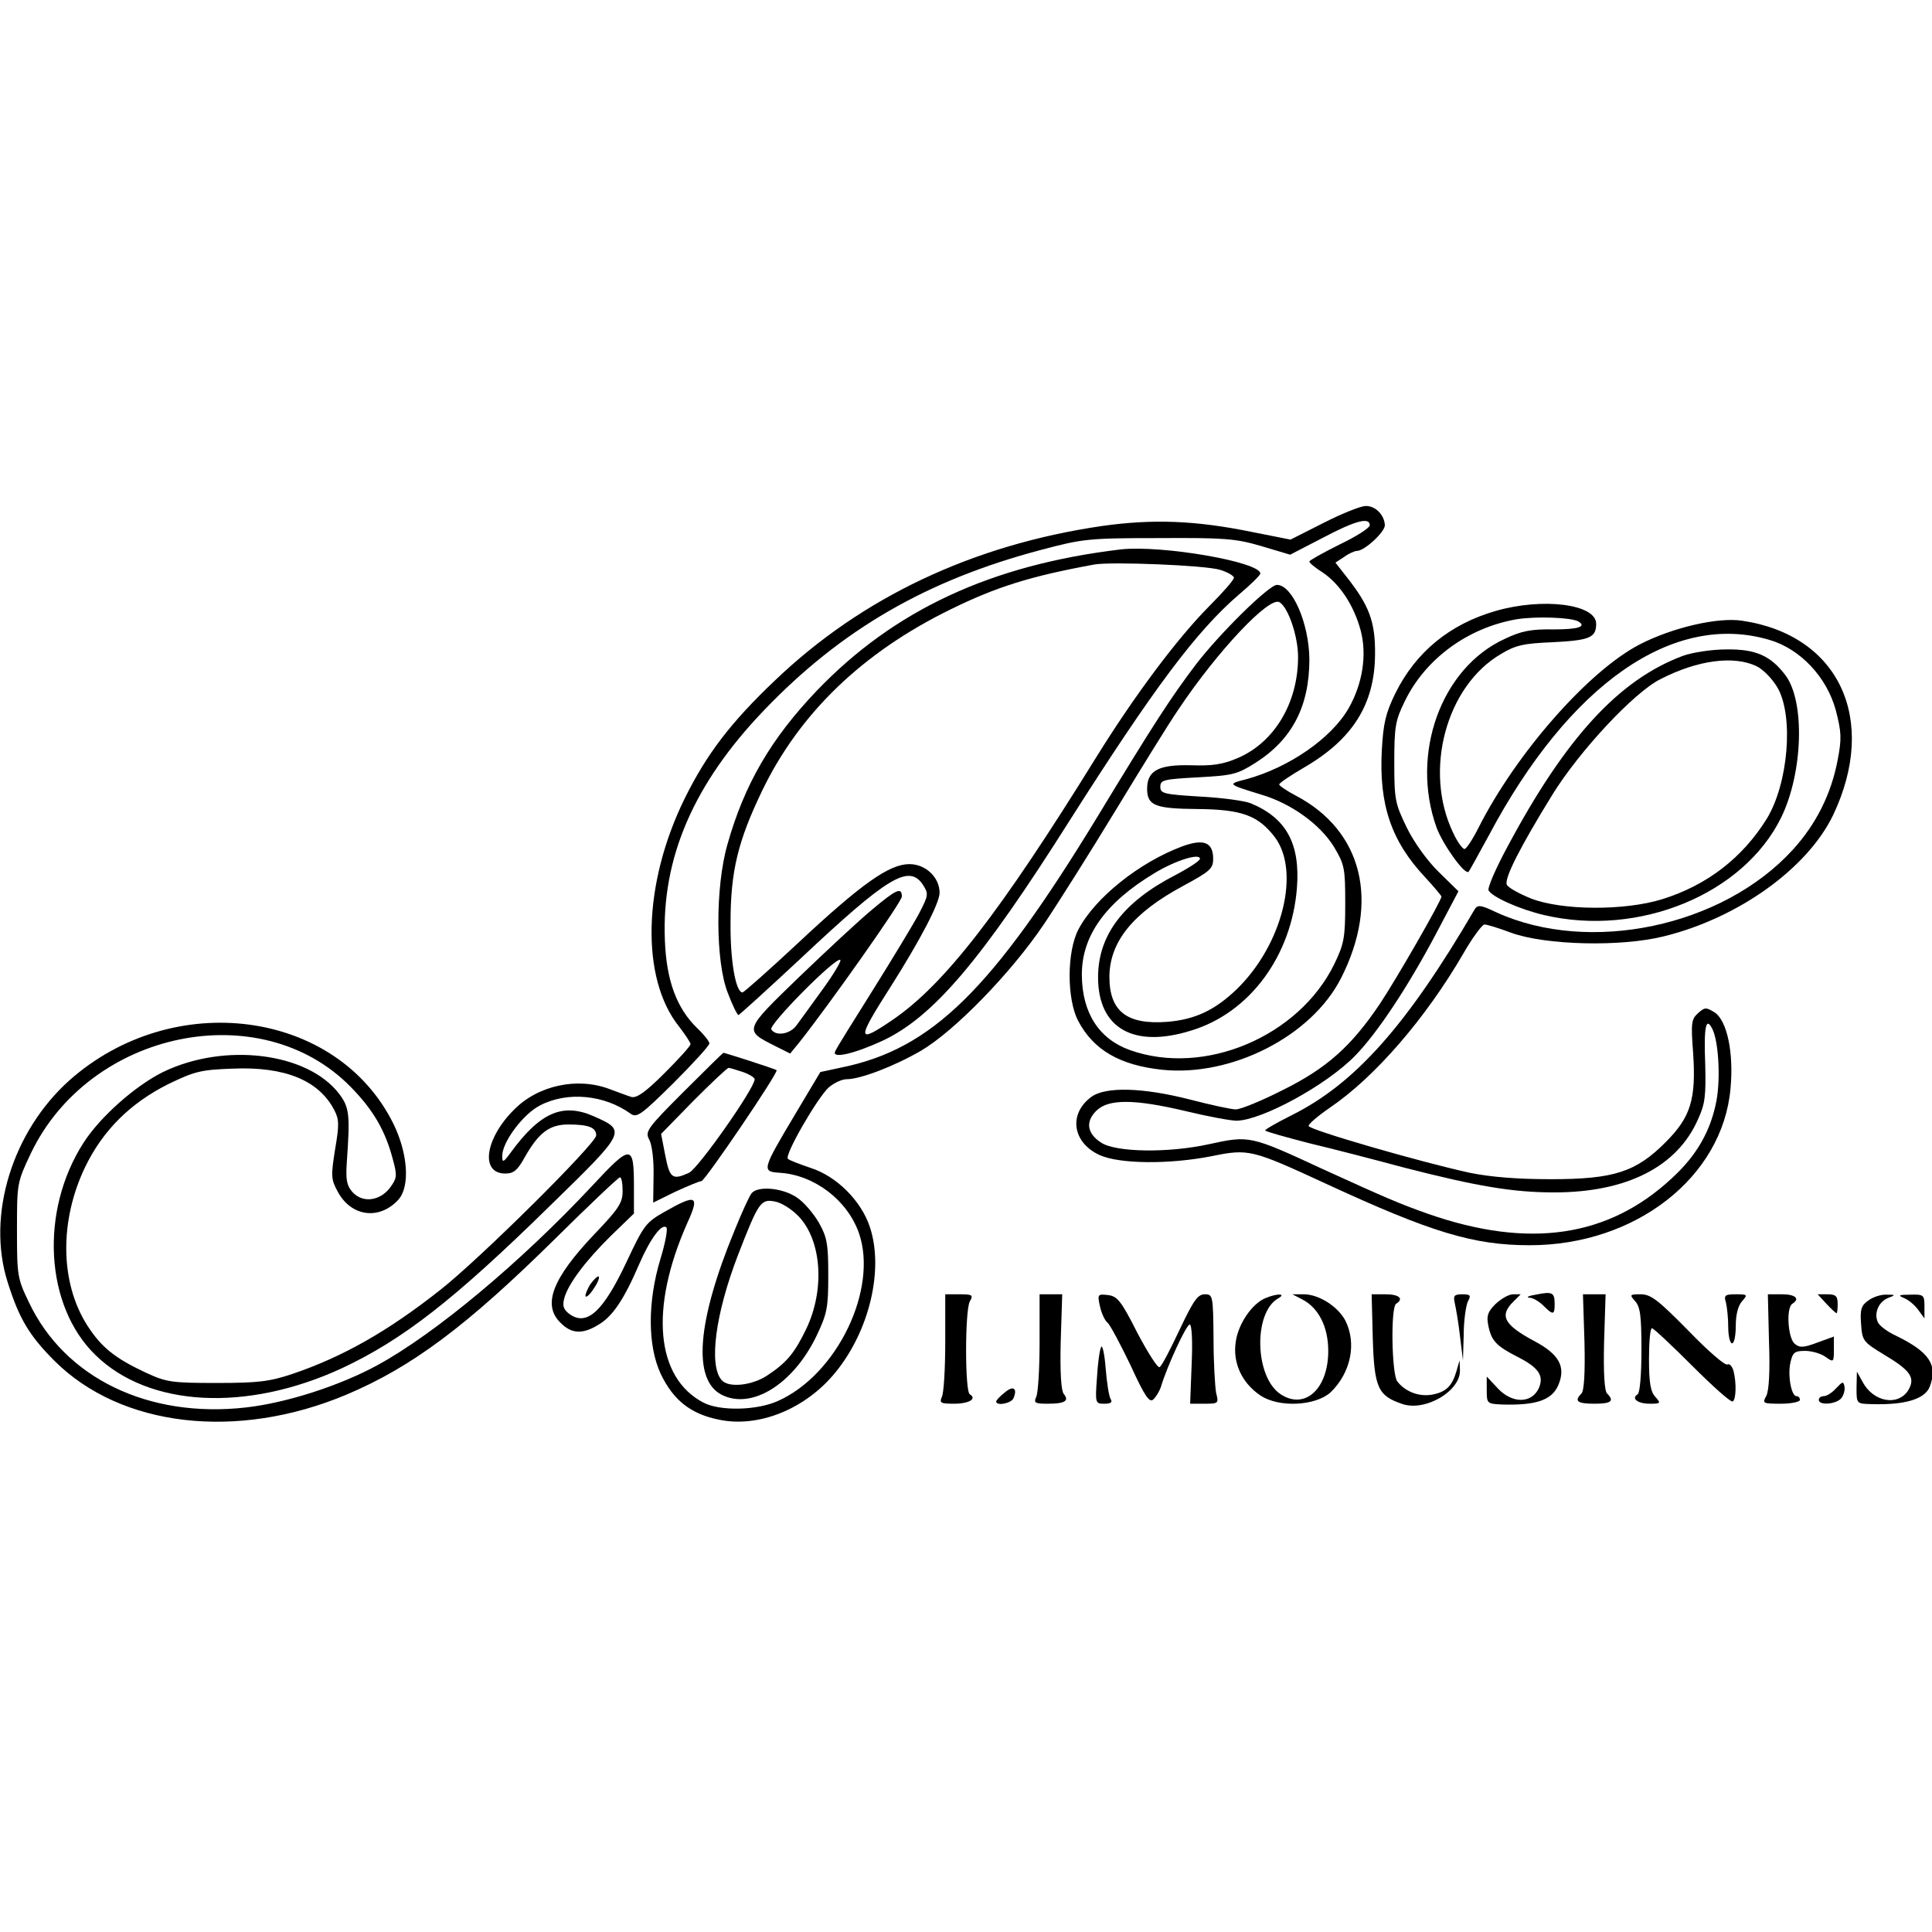 <?xml version="1.0" standalone="no"?>
<!DOCTYPE svg PUBLIC "-//W3C//DTD SVG 20010904//EN"
 "http://www.w3.org/TR/2001/REC-SVG-20010904/DTD/svg10.dtd">
<svg version="1.0" xmlns="http://www.w3.org/2000/svg"
 width="512pt" height="512pt" viewBox="0 0 512 512"
 preserveAspectRatio="xMidYMid meet">
<g transform="translate(0,512) scale(0.1,-0.1)"
fill="#000000" stroke="none">
<path d="M3507 3734 l-87 -44 -101 20 c-151 31 -264 35 -399 16 -342 -50 -636
-189 -866 -409 -117 -111 -181 -195 -239 -312 -112 -227 -118 -478 -15 -606
16 -21 30 -42 30 -46 0 -5 -31 -39 -69 -77 -50 -50 -74 -67 -88 -63 -10 3 -36
13 -58 21 -85 32 -189 10 -253 -55 -77 -77 -90 -169 -23 -169 22 0 32 8 51 42
37 66 66 88 116 88 54 0 74 -8 74 -29 0 -21 -309 -328 -414 -410 -138 -109
-258 -177 -391 -222 -60 -20 -89 -24 -200 -24 -121 0 -134 2 -190 28 -81 38
-117 67 -154 125 -72 113 -74 277 -5 420 47 97 120 169 220 219 70 34 87 38
170 41 139 6 229 -31 270 -110 13 -25 13 -40 2 -104 -11 -70 -11 -79 7 -112
36 -67 111 -76 161 -21 31 35 25 122 -13 200 -149 303 -583 361 -859 116 -151
-135 -220 -357 -164 -534 30 -96 57 -142 124 -209 176 -176 484 -212 774 -90
173 73 318 181 553 413 91 90 168 163 172 163 4 0 7 -16 7 -36 0 -32 -10 -47
-76 -116 -110 -116 -137 -186 -89 -233 29 -30 59 -32 102 -5 37 22 67 67 107
160 29 67 60 109 72 97 4 -4 -3 -42 -16 -84 -34 -113 -34 -229 1 -304 33 -69
79 -106 153 -121 106 -23 231 28 310 125 90 110 129 273 91 386 -23 69 -88
134 -157 156 -29 10 -56 20 -60 24 -10 9 77 160 108 189 14 12 35 22 48 22 36
0 125 34 196 75 89 52 239 206 326 335 39 58 124 193 189 300 65 107 140 229
168 270 103 154 241 301 268 284 23 -14 49 -90 49 -145 0 -121 -62 -226 -160
-268 -40 -17 -67 -21 -125 -19 -84 2 -115 -14 -115 -62 0 -45 21 -53 133 -54
118 -1 161 -17 205 -74 69 -91 21 -285 -100 -403 -58 -56 -111 -81 -185 -87
-107 -8 -153 28 -153 120 1 93 63 169 195 240 72 39 80 46 80 72 0 44 -25 54
-82 33 -113 -42 -231 -136 -275 -220 -31 -59 -31 -184 -1 -242 41 -78 111
-118 223 -130 184 -19 396 89 474 243 103 203 57 390 -119 483 -25 13 -45 27
-45 30 0 4 30 24 66 45 129 75 187 168 188 299 1 87 -15 130 -76 207 l-29 37
23 15 c12 9 28 16 34 16 20 0 74 50 74 68 -1 27 -25 52 -51 51 -13 0 -63 -20
-112 -45z m123 -6 c0 -7 -36 -30 -80 -51 -44 -22 -80 -42 -80 -45 0 -4 16 -17
35 -29 45 -30 83 -87 101 -154 17 -65 5 -141 -32 -206 -46 -80 -158 -157 -271
-188 -51 -13 -51 -13 40 -41 78 -23 155 -78 192 -138 28 -47 30 -56 30 -150 0
-91 -3 -107 -29 -161 -94 -192 -344 -298 -541 -228 -82 29 -127 98 -128 198
-1 104 62 193 194 272 55 33 119 53 119 37 0 -5 -29 -24 -65 -43 -138 -71
-205 -159 -205 -271 0 -135 94 -189 247 -141 155 47 266 198 280 378 9 117
-28 185 -122 224 -17 7 -77 15 -135 18 -96 6 -105 8 -105 26 0 18 8 20 100 25
93 5 104 8 153 39 97 62 142 150 142 274 -1 95 -45 197 -86 197 -21 0 -151
-128 -214 -210 -67 -88 -114 -161 -262 -405 -279 -458 -438 -615 -678 -664
l-56 -12 -68 -114 c-87 -146 -88 -150 -39 -153 91 -6 178 -72 209 -159 52
-148 -57 -376 -215 -446 -56 -25 -153 -27 -197 -4 -126 66 -143 249 -43 475
34 74 25 79 -59 31 -50 -28 -56 -36 -101 -132 -62 -132 -105 -172 -151 -140
-16 12 -20 21 -15 41 9 37 55 99 124 167 l61 59 0 71 c0 114 -7 114 -112 1
-188 -201 -414 -390 -568 -474 -99 -54 -241 -100 -349 -112 -258 -29 -479 78
-574 278 -31 64 -32 72 -32 192 0 124 0 126 37 204 156 325 608 419 847 176
60 -61 92 -116 112 -192 12 -44 11 -50 -7 -75 -27 -36 -73 -42 -100 -12 -15
17 -18 32 -15 78 9 127 7 146 -20 182 -84 110 -304 137 -467 58 -73 -36 -167
-119 -211 -188 -116 -181 -102 -432 32 -562 141 -138 400 -152 653 -35 162 76
297 181 551 430 204 199 204 199 116 238 -82 36 -142 10 -220 -97 -19 -26 -22
-27 -22 -9 -1 36 55 112 101 135 72 37 170 28 240 -23 16 -11 29 -1 113 82 52
52 95 99 95 105 0 5 -15 24 -32 40 -55 53 -82 127 -86 233 -9 218 76 415 263
610 204 213 431 345 735 425 109 29 125 31 310 31 173 1 204 -1 272 -21 l77
-23 87 45 c87 46 124 55 124 33z"/>
<path d="M2970 3664 c-343 -41 -600 -160 -806 -375 -121 -127 -191 -247 -236
-406 -33 -114 -32 -313 1 -395 12 -32 25 -58 28 -58 2 0 77 68 166 151 230
216 286 250 323 194 15 -24 15 -27 -11 -77 -15 -28 -70 -119 -122 -202 -52
-83 -98 -156 -100 -163 -8 -19 50 -6 126 29 134 63 261 212 496 584 223 351
336 502 449 599 31 26 56 51 56 55 0 31 -262 76 -370 64z m263 -54 c20 -6 37
-16 37 -21 0 -6 -30 -40 -67 -77 -83 -84 -195 -233 -298 -399 -255 -412 -402
-601 -537 -694 -98 -67 -99 -57 -9 84 80 126 131 224 131 251 0 41 -37 76 -80
76 -53 0 -126 -51 -295 -209 -77 -72 -143 -130 -147 -131 -18 -1 -33 83 -32
185 0 137 20 217 84 350 99 205 266 366 499 480 122 60 212 88 381 119 45 8
294 -2 333 -14z"/>
<path d="M2313 2711 c-32 -26 -119 -107 -193 -178 -150 -145 -149 -143 -66
-185 l40 -20 23 28 c81 102 273 374 273 388 0 26 -15 19 -77 -33z m-133 -213
c-29 -40 -60 -83 -69 -95 -17 -24 -55 -30 -67 -11 -8 12 173 195 183 184 3 -3
-18 -38 -47 -78z"/>
<path d="M1811 2226 c-98 -98 -102 -105 -90 -127 7 -14 12 -54 11 -95 l-1 -71
59 29 c33 15 64 28 69 28 9 0 206 290 199 294 -3 3 -137 46 -141 46 -1 0 -49
-47 -106 -104z m158 53 c17 -6 31 -15 31 -19 0 -24 -150 -237 -174 -248 -44
-20 -51 -15 -63 46 l-11 57 86 88 c48 48 89 87 93 87 3 0 20 -5 38 -11z"/>
<path d="M1992 1958 c-6 -7 -26 -51 -45 -98 -100 -242 -112 -396 -35 -436 79
-41 190 27 252 156 28 59 31 74 31 160 0 83 -3 101 -25 140 -14 24 -40 55 -59
67 -37 25 -102 31 -119 11z m125 -62 c61 -65 69 -194 20 -297 -31 -64 -51 -89
-102 -123 -41 -28 -105 -35 -123 -13 -34 40 -16 175 43 329 55 142 61 151 98
144 18 -3 46 -21 64 -40z"/>
<path d="M1564 1716 c-9 -15 -14 -29 -12 -32 3 -2 13 7 22 22 10 14 15 28 13
31 -3 2 -13 -7 -23 -21z"/>
<path d="M3964 3501 c-122 -35 -212 -109 -266 -218 -26 -53 -32 -80 -36 -150
-8 -145 25 -242 114 -337 24 -26 44 -50 44 -52 0 -11 -119 -218 -163 -284 -76
-113 -141 -171 -258 -229 -55 -28 -111 -51 -124 -51 -12 0 -67 12 -121 26
-125 32 -224 35 -262 7 -61 -45 -50 -121 22 -154 53 -24 185 -25 297 -3 98 20
106 18 303 -73 279 -129 391 -163 540 -163 280 0 511 180 532 415 9 95 -9 180
-42 202 -23 14 -26 14 -44 -2 -18 -16 -19 -27 -13 -106 8 -121 -6 -169 -72
-235 -79 -80 -138 -99 -305 -99 -91 0 -161 6 -215 17 -133 29 -426 114 -427
124 -1 5 25 27 57 49 119 81 253 236 353 408 24 42 50 77 56 77 7 0 39 -10 71
-22 91 -33 292 -38 406 -9 197 49 379 180 447 321 120 253 16 477 -241 515
-64 10 -185 -18 -272 -63 -135 -70 -326 -287 -426 -484 -16 -32 -33 -58 -38
-58 -5 0 -19 19 -30 43 -79 164 -19 389 127 474 38 23 60 28 136 31 99 5 116
12 116 49 0 52 -141 70 -266 34z m219 -28 c23 -14 -2 -21 -66 -21 -59 1 -85
-4 -129 -25 -169 -77 -251 -305 -181 -500 17 -46 76 -128 85 -117 3 3 26 46
53 95 214 403 490 595 745 519 81 -24 151 -98 175 -186 15 -58 16 -75 5 -132
-17 -90 -57 -170 -119 -238 -186 -204 -539 -278 -785 -166 -42 20 -50 21 -58
8 -180 -308 -317 -462 -486 -546 -40 -20 -71 -38 -69 -40 2 -3 56 -18 118 -34
63 -15 175 -44 249 -64 195 -50 289 -66 399 -66 192 0 326 68 381 194 19 41
21 63 19 146 -4 100 2 127 19 93 16 -32 22 -128 11 -189 -15 -80 -52 -146
-119 -207 -168 -156 -378 -187 -645 -94 -79 28 -111 42 -280 119 -192 89 -194
89 -300 66 -108 -24 -248 -22 -287 4 -37 24 -42 55 -13 84 32 32 100 32 239
-1 58 -14 118 -25 133 -25 67 1 238 94 314 172 59 60 141 184 216 326 l58 110
-52 51 c-30 29 -66 79 -85 118 -31 64 -33 74 -33 173 0 95 3 111 28 162 55
113 168 195 297 217 50 8 144 5 163 -6z"/>
<path d="M4460 3382 c-169 -63 -310 -216 -464 -504 -32 -59 -55 -112 -51 -118
11 -18 83 -50 147 -65 251 -59 528 55 628 258 58 118 64 307 12 377 -39 52
-79 70 -156 69 -40 0 -91 -8 -116 -17z m194 -27 c19 -9 43 -34 57 -58 43 -76
28 -254 -29 -347 -64 -103 -158 -176 -277 -213 -100 -31 -266 -30 -348 2 -32
13 -61 29 -64 37 -6 17 34 97 121 238 71 115 216 271 286 306 99 51 194 63
254 35z"/>
<path d="M4070 1689 c-19 -3 -27 -7 -17 -8 9 0 26 -10 37 -21 26 -26 30 -25
30 4 0 31 -6 34 -50 25z"/>
<path d="M2505 1563 c0 -71 -4 -136 -9 -145 -7 -16 -3 -18 32 -18 40 0 62 13
42 25 -13 8 -13 220 0 246 10 17 7 19 -27 19 l-38 0 0 -127z"/>
<path d="M2755 1563 c0 -71 -4 -136 -9 -145 -7 -16 -3 -18 31 -18 46 0 57 8
42 26 -7 9 -10 58 -8 139 l4 125 -30 0 -30 0 0 -127z"/>
<path d="M2915 1658 c4 -18 13 -38 20 -43 7 -6 34 -57 61 -113 37 -81 50 -100
60 -91 7 6 16 21 20 32 17 57 68 167 77 167 5 0 8 -41 5 -105 l-4 -105 38 0
c37 0 38 1 31 28 -3 15 -7 80 -7 144 -1 115 -2 118 -23 118 -19 0 -30 -16 -67
-94 -24 -51 -47 -96 -53 -99 -5 -3 -31 38 -59 91 -43 85 -53 97 -78 100 -27 3
-28 2 -21 -30z"/>
<path d="M3354 1680 c-35 -14 -72 -67 -79 -115 -9 -56 16 -110 65 -143 49 -33
146 -28 186 8 54 52 70 130 39 191 -20 37 -70 69 -110 69 l-30 0 25 -13 c44
-22 70 -73 70 -137 0 -101 -62 -157 -126 -115 -69 45 -73 216 -7 254 23 13 -2
14 -33 1z"/>
<path d="M3638 1573 c4 -132 14 -152 79 -174 61 -20 154 35 152 90 l-1 26 -8
-28 c-12 -41 -28 -56 -65 -63 -35 -6 -71 8 -92 35 -15 20 -18 197 -3 206 21
13 8 25 -28 25 l-37 0 3 -117z"/>
<path d="M3855 1668 c3 -13 10 -52 14 -88 l8 -65 2 68 c0 38 6 77 11 88 9 16
7 19 -15 19 -21 0 -24 -4 -20 -22z"/>
<path d="M3963 1664 c-20 -20 -24 -31 -19 -56 8 -41 21 -55 78 -84 57 -29 71
-51 55 -85 -20 -39 -70 -38 -107 1 l-30 32 0 -36 c0 -35 1 -36 38 -38 92 -3
135 11 152 52 20 48 2 81 -64 116 -80 43 -93 67 -56 104 l20 20 -20 0 c-12 0
-32 -12 -47 -26z"/>
<path d="M4199 1564 c2 -83 -1 -130 -8 -137 -20 -20 -11 -27 34 -27 45 0 54 7
34 27 -7 7 -10 54 -8 137 l4 126 -30 0 -30 0 4 -126z"/>
<path d="M4333 1672 c14 -15 17 -40 17 -130 0 -64 -4 -113 -10 -117 -18 -11 0
-25 32 -25 29 0 30 1 15 18 -13 14 -17 38 -17 100 0 45 3 82 8 82 4 0 52 -45
106 -99 55 -55 103 -98 108 -95 9 6 10 49 2 81 -4 13 -11 20 -16 17 -6 -4 -53
37 -104 90 -80 81 -99 96 -126 96 -29 0 -30 -1 -15 -18z"/>
<path d="M4574 1668 c3 -13 6 -42 6 -65 0 -24 5 -43 10 -43 6 0 10 21 10 47 0
29 6 53 17 65 15 17 14 18 -17 18 -29 0 -32 -3 -26 -22z"/>
<path d="M4688 1566 c3 -80 0 -131 -7 -145 -11 -20 -10 -21 39 -21 27 0 50 5
50 10 0 6 -4 10 -9 10 -14 0 -24 56 -16 90 6 26 11 30 39 30 17 0 42 -7 54
-16 21 -15 22 -14 22 19 l0 35 -44 -16 c-37 -14 -47 -14 -60 -3 -18 15 -23 96
-6 106 21 13 8 25 -27 25 l-38 0 3 -124z"/>
<path d="M4840 1665 c13 -14 25 -25 27 -25 2 0 3 11 3 25 0 20 -5 25 -27 25
l-26 0 23 -25z"/>
<path d="M4952 1674 c-19 -13 -23 -23 -20 -62 3 -45 5 -48 61 -82 72 -43 84
-62 63 -96 -28 -41 -92 -29 -120 24 l-15 27 -1 -42 c0 -43 0 -43 38 -44 90 -3
143 13 156 46 22 58 -1 92 -89 135 -24 11 -46 28 -49 37 -10 24 3 53 27 63 21
8 21 9 -3 9 -14 1 -36 -6 -48 -15z"/>
<path d="M5046 1680 c12 -5 29 -19 38 -32 l16 -22 0 32 c0 30 -2 32 -37 31
-32 0 -34 -2 -17 -9z"/>
<path d="M2918 1550 c-4 -8 -9 -45 -11 -82 -5 -67 -4 -68 20 -68 17 0 22 4 16
13 -4 6 -10 44 -13 82 -3 39 -9 63 -12 55z"/>
<path d="M4866 1441 c-11 -12 -25 -21 -33 -21 -7 0 -13 -4 -13 -10 0 -15 46
-12 60 5 6 8 10 22 8 31 -3 14 -5 13 -22 -5z"/>
<path d="M2663 1430 c-13 -10 -23 -21 -23 -24 0 -13 41 -5 46 9 11 26 -1 34
-23 15z"/>
</g>
</svg>
